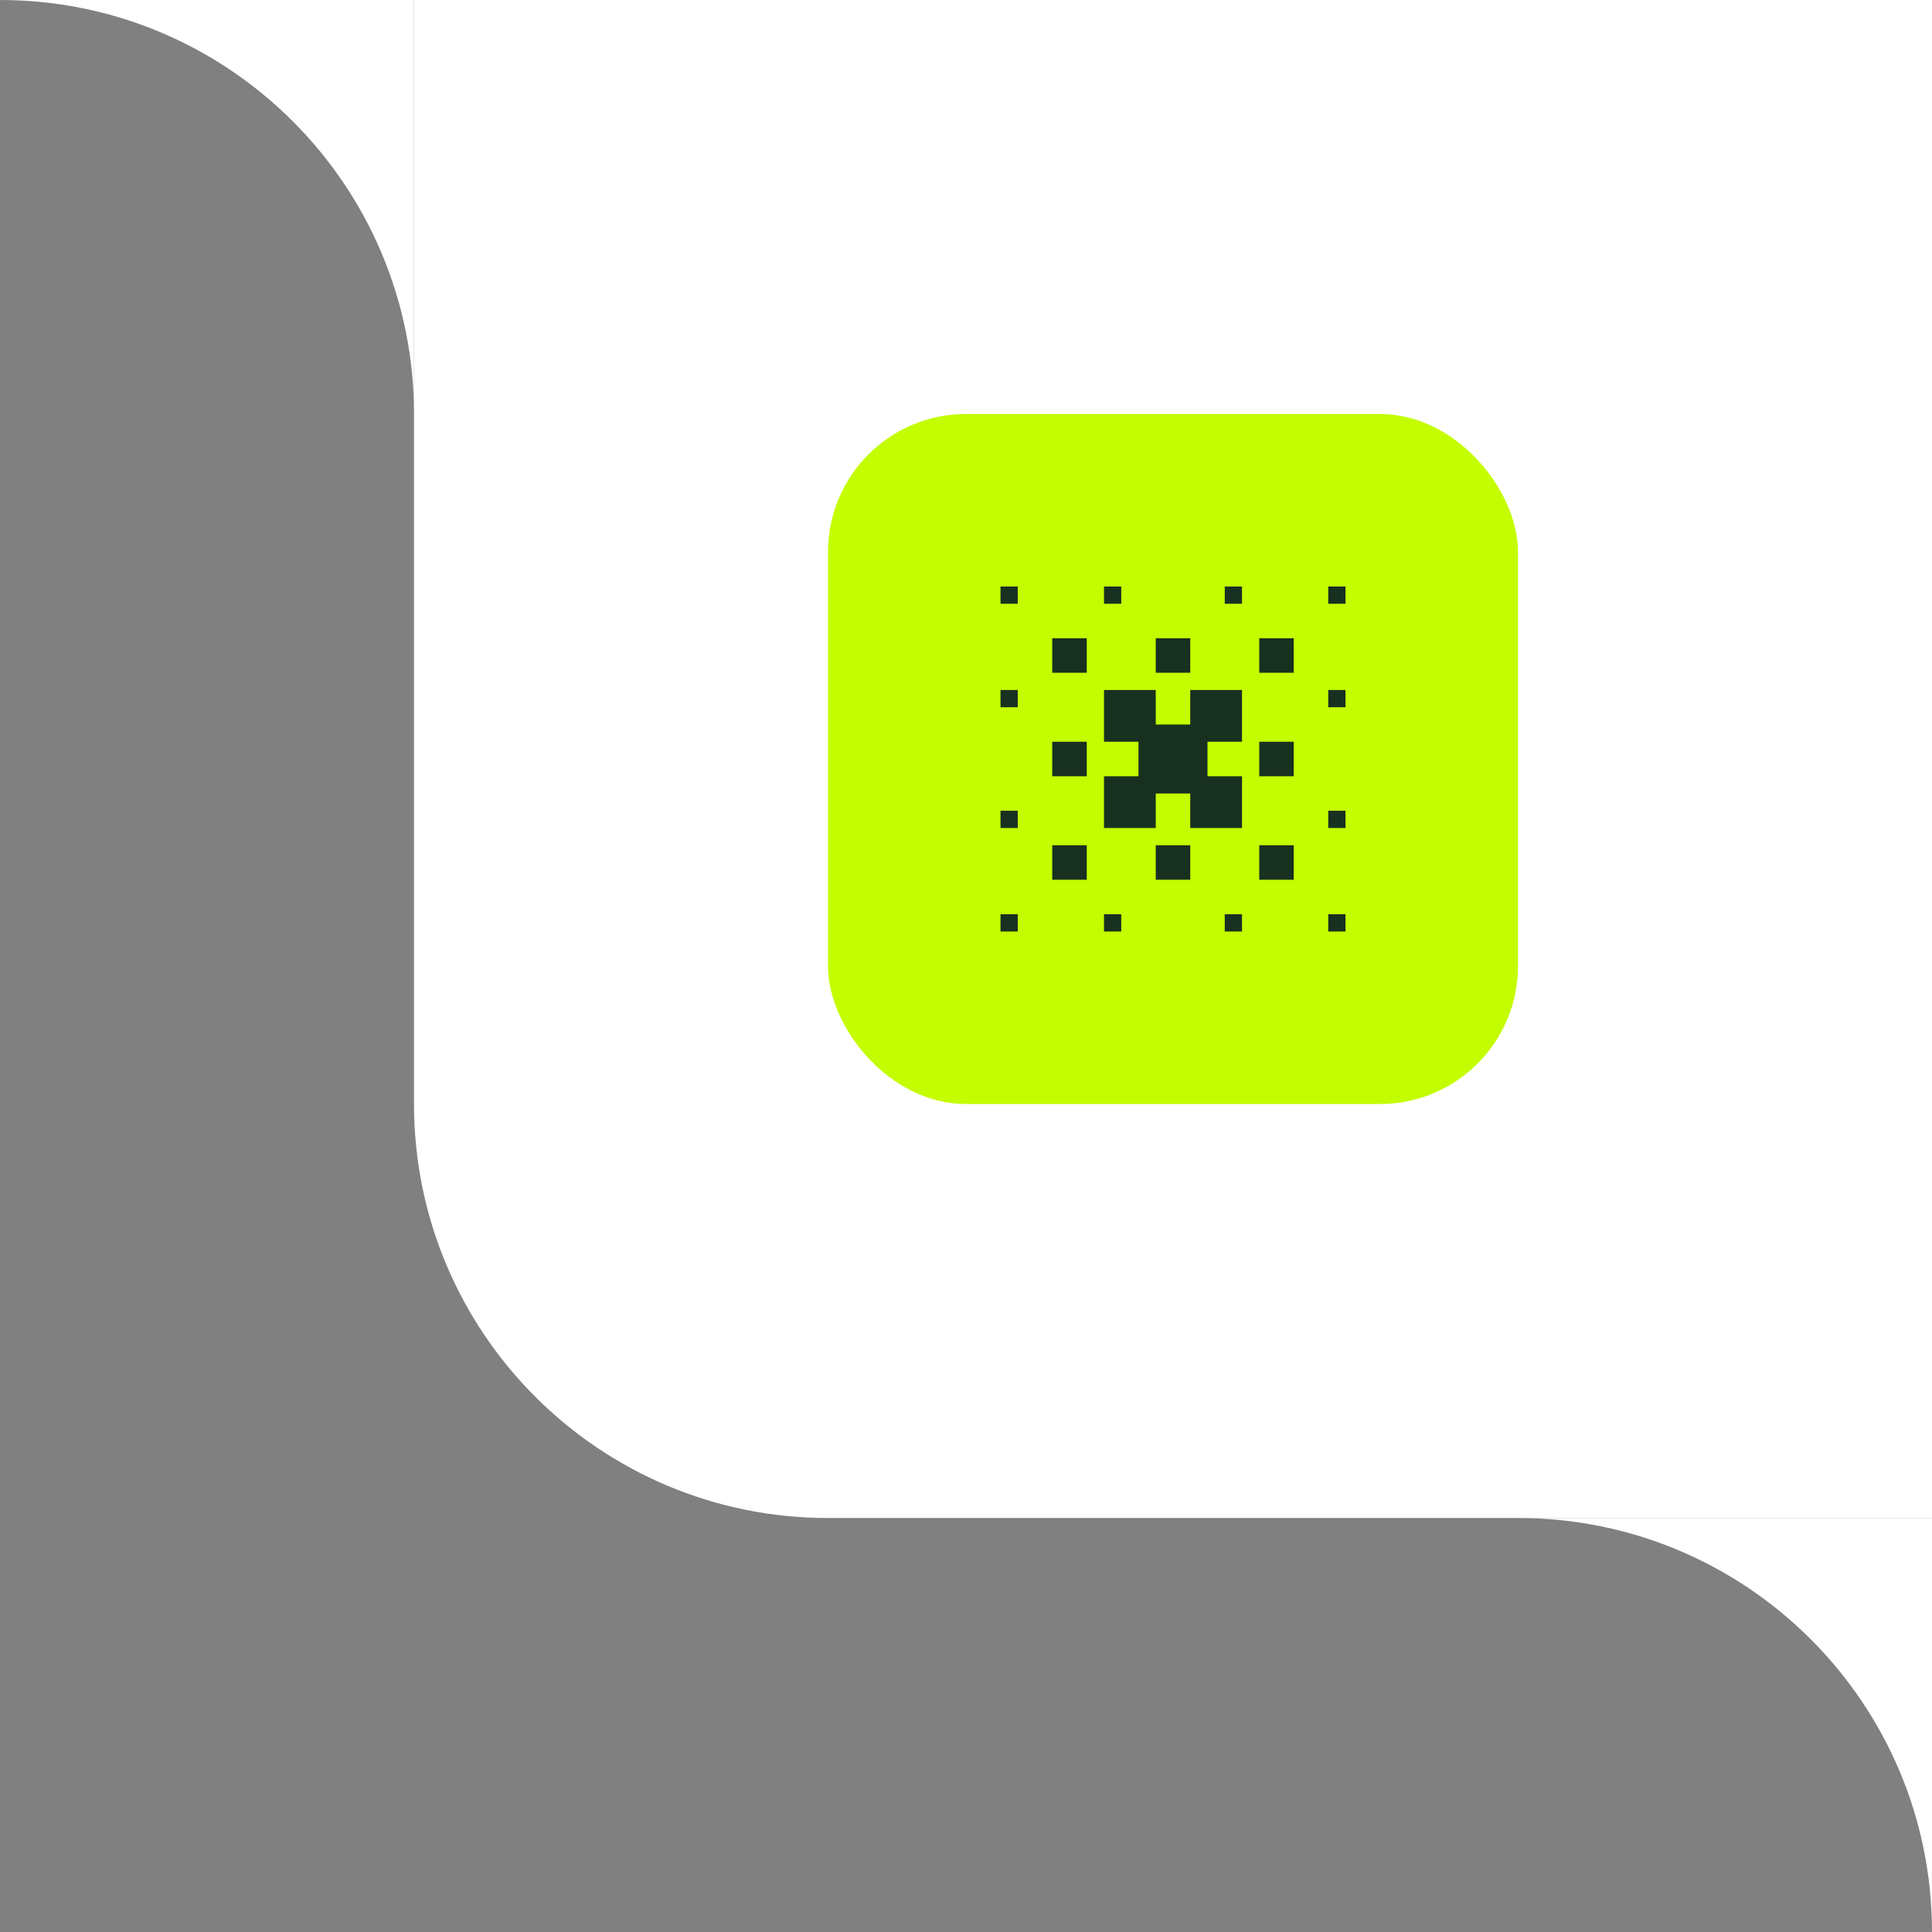 <svg width="112" height="112" viewBox="0 0 112 112" fill="none" xmlns="http://www.w3.org/2000/svg">
<rect x="0" y="0" width="112" height="112" fill="#808080" stroke="none"/>
<path d="M24 24C24 10.745 13.255 -9.53674e-07 -9.53674e-07 -9.53674e-07H24V24Z" fill="white"/>
<path d="M24 0H112V88H48C34.745 88 24 77.255 24 64V0Z" fill="white"/>
<rect x="48" y="24" width="40" height="40" rx="8" fill="#C4FC00"/>
<rect width="1" height="1" transform="matrix(-1 0 0 1 78 34)" fill="#183020"/>
<rect width="2" height="2" transform="matrix(-1 0 0 1 75 37)" fill="#183020"/>
<rect width="2" height="2" transform="matrix(-1 0 0 1 69 37)" fill="#183020"/>
<rect width="2" height="2" transform="matrix(-1 0 0 1 63 37)" fill="#183020"/>
<rect width="2" height="2" transform="matrix(-1 0 0 1 75 49)" fill="#183020"/>
<rect width="3" height="3" transform="matrix(-1 0 0 1 72 45)" fill="#183020"/>
<rect width="4" height="4" transform="matrix(-1 0 0 1 70 42)" fill="#183020"/>
<rect width="2" height="2" transform="matrix(-1 0 0 1 63 43)" fill="#183020"/>
<rect width="3" height="3" transform="matrix(-1 0 0 1 67 45)" fill="#183020"/>
<rect width="2" height="2" transform="matrix(-1 0 0 1 63 49)" fill="#183020"/>
<rect width="1" height="1" transform="matrix(-1 0 0 1 59 47)" fill="#183020"/>
<rect width="1" height="1" transform="matrix(-1 0 0 1 78 40)" fill="#183020"/>
<rect width="1" height="1" transform="matrix(-1 0 0 1 78 47)" fill="#183020"/>
<rect width="1" height="1" transform="matrix(-1 0 0 1 78 53)" fill="#183020"/>
<rect width="1" height="1" transform="matrix(-1 0 0 1 72 34)" fill="#183020"/>
<rect width="1" height="1" transform="matrix(-1 0 0 1 65 34)" fill="#183020"/>
<rect width="1" height="1" transform="matrix(-1 0 0 1 59 34)" fill="#183020"/>
<rect width="3" height="3" transform="matrix(-1 0 0 1 72 40)" fill="#183020"/>
<rect width="3" height="3" transform="matrix(-1 0 0 1 67 40)" fill="#183020"/>
<rect width="2" height="2" transform="matrix(-1 0 0 1 75 43)" fill="#183020"/>
<rect width="2" height="2" transform="matrix(-1 0 0 1 69 49)" fill="#183020"/>
<rect width="1" height="1" transform="matrix(-1 0 0 1 59 40)" fill="#183020"/>
<rect width="1" height="1" transform="matrix(-1 0 0 1 72 53)" fill="#183020"/>
<rect width="1" height="1" transform="matrix(-1 0 0 1 65 53)" fill="#183020"/>
<rect width="1" height="1" transform="matrix(-1 0 0 1 59 53)" fill="#183020"/>
<path d="M112 112C112 98.745 101.255 88 88 88H112V112Z" fill="white"/>
</svg>
